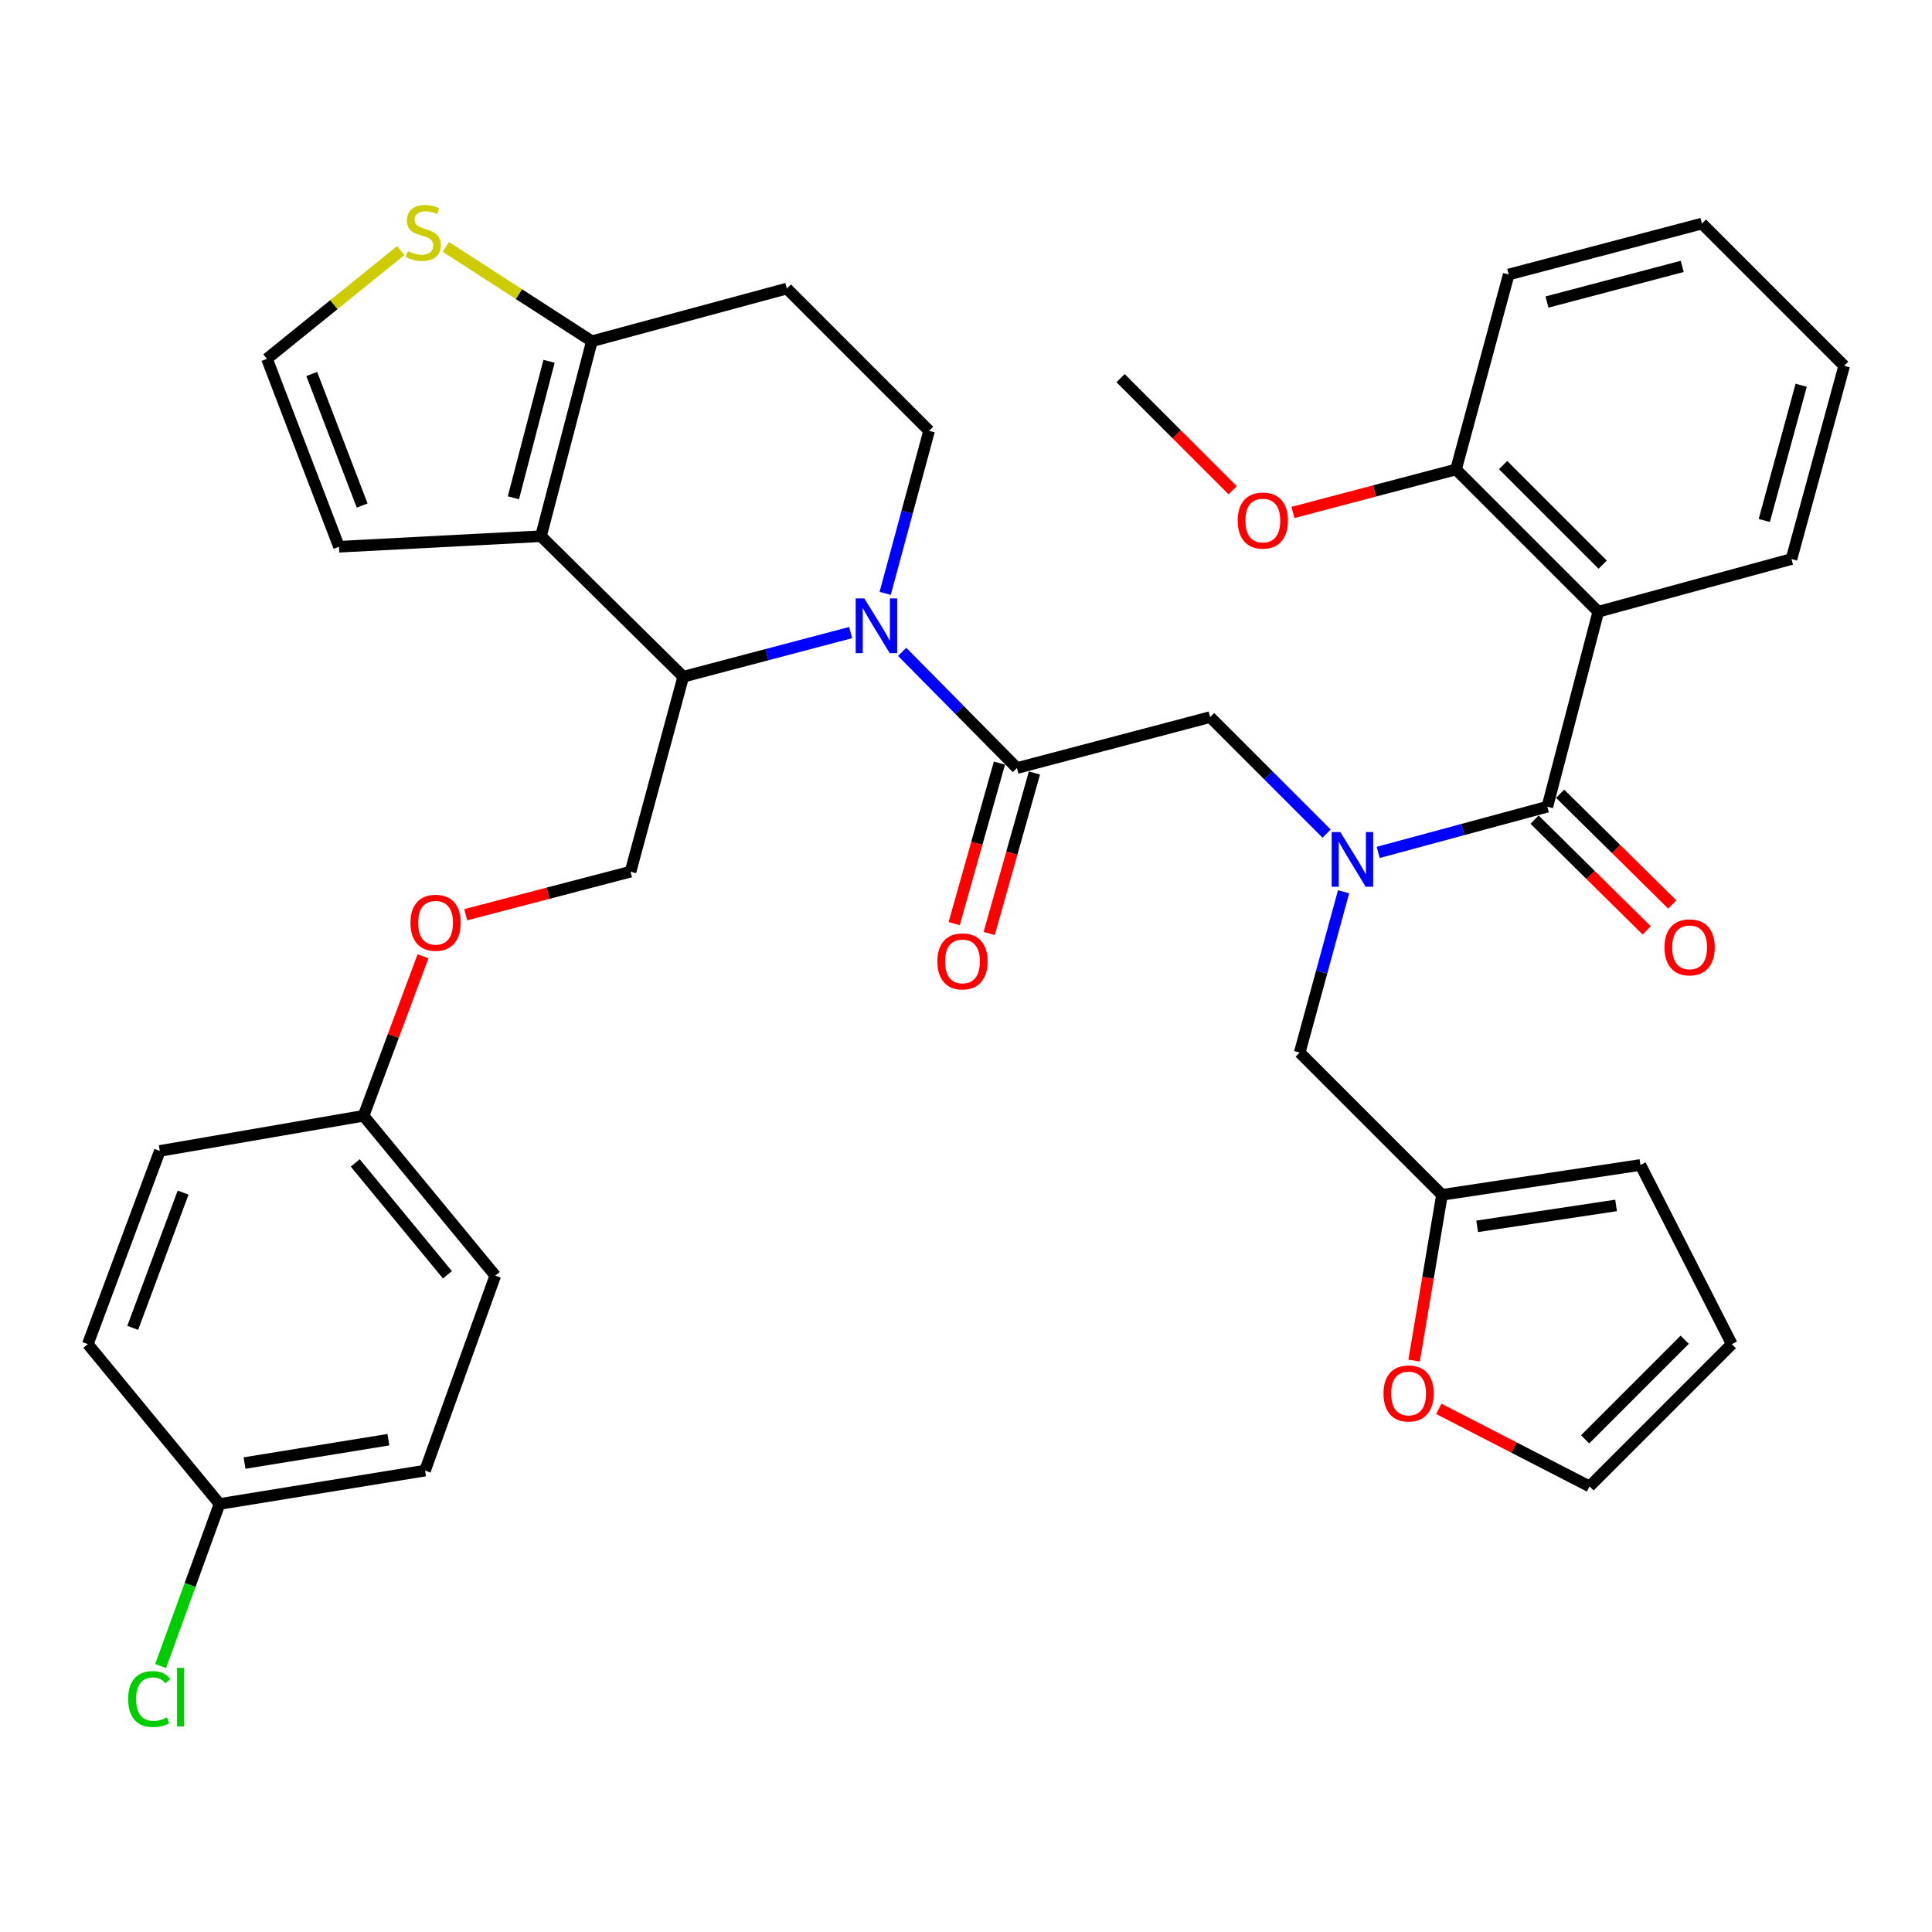 <?xml version='1.0' encoding='iso-8859-1'?>
<svg version='1.1' baseProfile='full'
              xmlns='http://www.w3.org/2000/svg'
                      xmlns:rdkit='http://www.rdkit.org/xml'
                      xmlns:xlink='http://www.w3.org/1999/xlink'
                  xml:space='preserve'
width='1000px' height='1000px' viewBox='0 0 1000 1000'>
<!-- END OF HEADER -->
<rect style='opacity:1.0;fill:#FFFFFF;stroke:none' width='1000' height='1000' x='0' y='0'> </rect>
<path class='bond-0' d='M 827.274,316.624 L 753.642,242.992' style='fill:none;fill-rule:evenodd;stroke:#000000;stroke-width:6px;stroke-linecap:butt;stroke-linejoin:miter;stroke-opacity:1' />
<path class='bond-0' d='M 829.546,292.263 L 778.003,240.721' style='fill:none;fill-rule:evenodd;stroke:#000000;stroke-width:6px;stroke-linecap:butt;stroke-linejoin:miter;stroke-opacity:1' />
<path class='bond-1' d='M 827.274,316.624 L 927.271,289.36' style='fill:none;fill-rule:evenodd;stroke:#000000;stroke-width:6px;stroke-linecap:butt;stroke-linejoin:miter;stroke-opacity:1' />
<path class='bond-2' d='M 827.274,316.624 L 800.91,417.541' style='fill:none;fill-rule:evenodd;stroke:#000000;stroke-width:6px;stroke-linecap:butt;stroke-linejoin:miter;stroke-opacity:1' />
<path class='bond-3' d='M 686.66,431.472 L 656.51,401.323' style='fill:none;fill-rule:evenodd;stroke:#0000FF;stroke-width:6px;stroke-linecap:butt;stroke-linejoin:miter;stroke-opacity:1' />
<path class='bond-3' d='M 656.51,401.323 L 626.361,371.173' style='fill:none;fill-rule:evenodd;stroke:#000000;stroke-width:6px;stroke-linecap:butt;stroke-linejoin:miter;stroke-opacity:1' />
<path class='bond-4' d='M 713.357,441.206 L 757.133,429.374' style='fill:none;fill-rule:evenodd;stroke:#0000FF;stroke-width:6px;stroke-linecap:butt;stroke-linejoin:miter;stroke-opacity:1' />
<path class='bond-4' d='M 757.133,429.374 L 800.91,417.541' style='fill:none;fill-rule:evenodd;stroke:#000000;stroke-width:6px;stroke-linecap:butt;stroke-linejoin:miter;stroke-opacity:1' />
<path class='bond-5' d='M 695.434,461.567 L 684.082,503.19' style='fill:none;fill-rule:evenodd;stroke:#0000FF;stroke-width:6px;stroke-linecap:butt;stroke-linejoin:miter;stroke-opacity:1' />
<path class='bond-5' d='M 684.082,503.19 L 672.729,544.812' style='fill:none;fill-rule:evenodd;stroke:#000000;stroke-width:6px;stroke-linecap:butt;stroke-linejoin:miter;stroke-opacity:1' />
<path class='bond-6' d='M 794.294,424.24 L 823.316,452.904' style='fill:none;fill-rule:evenodd;stroke:#000000;stroke-width:6px;stroke-linecap:butt;stroke-linejoin:miter;stroke-opacity:1' />
<path class='bond-6' d='M 823.316,452.904 L 852.338,481.568' style='fill:none;fill-rule:evenodd;stroke:#FF0000;stroke-width:6px;stroke-linecap:butt;stroke-linejoin:miter;stroke-opacity:1' />
<path class='bond-6' d='M 807.526,410.842 L 836.549,439.506' style='fill:none;fill-rule:evenodd;stroke:#000000;stroke-width:6px;stroke-linecap:butt;stroke-linejoin:miter;stroke-opacity:1' />
<path class='bond-6' d='M 836.549,439.506 L 865.571,468.169' style='fill:none;fill-rule:evenodd;stroke:#FF0000;stroke-width:6px;stroke-linecap:butt;stroke-linejoin:miter;stroke-opacity:1' />
<path class='bond-7' d='M 753.642,242.992 L 711.432,254.12' style='fill:none;fill-rule:evenodd;stroke:#000000;stroke-width:6px;stroke-linecap:butt;stroke-linejoin:miter;stroke-opacity:1' />
<path class='bond-7' d='M 711.432,254.12 L 669.221,265.248' style='fill:none;fill-rule:evenodd;stroke:#FF0000;stroke-width:6px;stroke-linecap:butt;stroke-linejoin:miter;stroke-opacity:1' />
<path class='bond-8' d='M 753.642,242.992 L 780.907,142.085' style='fill:none;fill-rule:evenodd;stroke:#000000;stroke-width:6px;stroke-linecap:butt;stroke-linejoin:miter;stroke-opacity:1' />
<path class='bond-9' d='M 927.271,289.36 L 954.545,189.353' style='fill:none;fill-rule:evenodd;stroke:#000000;stroke-width:6px;stroke-linecap:butt;stroke-linejoin:miter;stroke-opacity:1' />
<path class='bond-9' d='M 913.194,269.404 L 932.286,199.399' style='fill:none;fill-rule:evenodd;stroke:#000000;stroke-width:6px;stroke-linecap:butt;stroke-linejoin:miter;stroke-opacity:1' />
<path class='bond-10' d='M 744.721,729.216 L 783.727,749.288' style='fill:none;fill-rule:evenodd;stroke:#FF0000;stroke-width:6px;stroke-linecap:butt;stroke-linejoin:miter;stroke-opacity:1' />
<path class='bond-10' d='M 783.727,749.288 L 822.734,769.36' style='fill:none;fill-rule:evenodd;stroke:#000000;stroke-width:6px;stroke-linecap:butt;stroke-linejoin:miter;stroke-opacity:1' />
<path class='bond-11' d='M 731.934,704.247 L 739.147,661.346' style='fill:none;fill-rule:evenodd;stroke:#FF0000;stroke-width:6px;stroke-linecap:butt;stroke-linejoin:miter;stroke-opacity:1' />
<path class='bond-11' d='M 739.147,661.346 L 746.361,618.444' style='fill:none;fill-rule:evenodd;stroke:#000000;stroke-width:6px;stroke-linecap:butt;stroke-linejoin:miter;stroke-opacity:1' />
<path class='bond-12' d='M 822.734,769.36 L 896.366,695.717' style='fill:none;fill-rule:evenodd;stroke:#000000;stroke-width:6px;stroke-linecap:butt;stroke-linejoin:miter;stroke-opacity:1' />
<path class='bond-12' d='M 820.462,744.998 L 872.004,693.448' style='fill:none;fill-rule:evenodd;stroke:#000000;stroke-width:6px;stroke-linecap:butt;stroke-linejoin:miter;stroke-opacity:1' />
<path class='bond-13' d='M 440.307,327.419 L 396.971,338.845' style='fill:none;fill-rule:evenodd;stroke:#0000FF;stroke-width:6px;stroke-linecap:butt;stroke-linejoin:miter;stroke-opacity:1' />
<path class='bond-13' d='M 396.971,338.845 L 353.636,350.27' style='fill:none;fill-rule:evenodd;stroke:#000000;stroke-width:6px;stroke-linecap:butt;stroke-linejoin:miter;stroke-opacity:1' />
<path class='bond-14' d='M 466.96,337.398 L 496.662,367.468' style='fill:none;fill-rule:evenodd;stroke:#0000FF;stroke-width:6px;stroke-linecap:butt;stroke-linejoin:miter;stroke-opacity:1' />
<path class='bond-14' d='M 496.662,367.468 L 526.364,397.538' style='fill:none;fill-rule:evenodd;stroke:#000000;stroke-width:6px;stroke-linecap:butt;stroke-linejoin:miter;stroke-opacity:1' />
<path class='bond-15' d='M 458.165,307.132 L 469.536,265.06' style='fill:none;fill-rule:evenodd;stroke:#0000FF;stroke-width:6px;stroke-linecap:butt;stroke-linejoin:miter;stroke-opacity:1' />
<path class='bond-15' d='M 469.536,265.06 L 480.907,222.989' style='fill:none;fill-rule:evenodd;stroke:#000000;stroke-width:6px;stroke-linecap:butt;stroke-linejoin:miter;stroke-opacity:1' />
<path class='bond-16' d='M 517.302,394.983 L 505.593,436.523' style='fill:none;fill-rule:evenodd;stroke:#000000;stroke-width:6px;stroke-linecap:butt;stroke-linejoin:miter;stroke-opacity:1' />
<path class='bond-16' d='M 505.593,436.523 L 493.885,478.062' style='fill:none;fill-rule:evenodd;stroke:#FF0000;stroke-width:6px;stroke-linecap:butt;stroke-linejoin:miter;stroke-opacity:1' />
<path class='bond-16' d='M 535.427,400.092 L 523.719,441.632' style='fill:none;fill-rule:evenodd;stroke:#000000;stroke-width:6px;stroke-linecap:butt;stroke-linejoin:miter;stroke-opacity:1' />
<path class='bond-16' d='M 523.719,441.632 L 512.011,483.171' style='fill:none;fill-rule:evenodd;stroke:#FF0000;stroke-width:6px;stroke-linecap:butt;stroke-linejoin:miter;stroke-opacity:1' />
<path class='bond-17' d='M 526.364,397.538 L 626.361,371.173' style='fill:none;fill-rule:evenodd;stroke:#000000;stroke-width:6px;stroke-linecap:butt;stroke-linejoin:miter;stroke-opacity:1' />
<path class='bond-18' d='M 353.636,350.27 L 280.004,277.538' style='fill:none;fill-rule:evenodd;stroke:#000000;stroke-width:6px;stroke-linecap:butt;stroke-linejoin:miter;stroke-opacity:1' />
<path class='bond-19' d='M 353.636,350.27 L 326.361,451.177' style='fill:none;fill-rule:evenodd;stroke:#000000;stroke-width:6px;stroke-linecap:butt;stroke-linejoin:miter;stroke-opacity:1' />
<path class='bond-20' d='M 480.907,222.989 L 407.275,149.357' style='fill:none;fill-rule:evenodd;stroke:#000000;stroke-width:6px;stroke-linecap:butt;stroke-linejoin:miter;stroke-opacity:1' />
<path class='bond-21' d='M 407.275,149.357 L 306.358,176.631' style='fill:none;fill-rule:evenodd;stroke:#000000;stroke-width:6px;stroke-linecap:butt;stroke-linejoin:miter;stroke-opacity:1' />
<path class='bond-22' d='M 280.004,277.538 L 306.358,176.631' style='fill:none;fill-rule:evenodd;stroke:#000000;stroke-width:6px;stroke-linecap:butt;stroke-linejoin:miter;stroke-opacity:1' />
<path class='bond-22' d='M 265.736,257.643 L 284.184,187.008' style='fill:none;fill-rule:evenodd;stroke:#000000;stroke-width:6px;stroke-linecap:butt;stroke-linejoin:miter;stroke-opacity:1' />
<path class='bond-23' d='M 280.004,277.538 L 175.456,282.989' style='fill:none;fill-rule:evenodd;stroke:#000000;stroke-width:6px;stroke-linecap:butt;stroke-linejoin:miter;stroke-opacity:1' />
<path class='bond-24' d='M 306.358,176.631 L 268.564,152.218' style='fill:none;fill-rule:evenodd;stroke:#000000;stroke-width:6px;stroke-linecap:butt;stroke-linejoin:miter;stroke-opacity:1' />
<path class='bond-24' d='M 268.564,152.218 L 230.771,127.805' style='fill:none;fill-rule:evenodd;stroke:#CCCC00;stroke-width:6px;stroke-linecap:butt;stroke-linejoin:miter;stroke-opacity:1' />
<path class='bond-25' d='M 207.412,129.713 L 172.796,157.718' style='fill:none;fill-rule:evenodd;stroke:#CCCC00;stroke-width:6px;stroke-linecap:butt;stroke-linejoin:miter;stroke-opacity:1' />
<path class='bond-25' d='M 172.796,157.718 L 138.18,185.723' style='fill:none;fill-rule:evenodd;stroke:#000000;stroke-width:6px;stroke-linecap:butt;stroke-linejoin:miter;stroke-opacity:1' />
<path class='bond-26' d='M 138.18,185.723 L 175.456,282.989' style='fill:none;fill-rule:evenodd;stroke:#000000;stroke-width:6px;stroke-linecap:butt;stroke-linejoin:miter;stroke-opacity:1' />
<path class='bond-26' d='M 161.356,193.573 L 187.449,261.659' style='fill:none;fill-rule:evenodd;stroke:#000000;stroke-width:6px;stroke-linecap:butt;stroke-linejoin:miter;stroke-opacity:1' />
<path class='bond-27' d='M 113.636,778.451 L 98.384,820.389' style='fill:none;fill-rule:evenodd;stroke:#000000;stroke-width:6px;stroke-linecap:butt;stroke-linejoin:miter;stroke-opacity:1' />
<path class='bond-27' d='M 98.384,820.389 L 83.132,862.327' style='fill:none;fill-rule:evenodd;stroke:#00CC00;stroke-width:6px;stroke-linecap:butt;stroke-linejoin:miter;stroke-opacity:1' />
<path class='bond-28' d='M 113.636,778.451 L 220.004,761.178' style='fill:none;fill-rule:evenodd;stroke:#000000;stroke-width:6px;stroke-linecap:butt;stroke-linejoin:miter;stroke-opacity:1' />
<path class='bond-28' d='M 126.573,757.272 L 201.03,745.181' style='fill:none;fill-rule:evenodd;stroke:#000000;stroke-width:6px;stroke-linecap:butt;stroke-linejoin:miter;stroke-opacity:1' />
<path class='bond-29' d='M 113.636,778.451 L 45.455,695.717' style='fill:none;fill-rule:evenodd;stroke:#000000;stroke-width:6px;stroke-linecap:butt;stroke-linejoin:miter;stroke-opacity:1' />
<path class='bond-30' d='M 241.062,473.463 L 283.711,462.32' style='fill:none;fill-rule:evenodd;stroke:#FF0000;stroke-width:6px;stroke-linecap:butt;stroke-linejoin:miter;stroke-opacity:1' />
<path class='bond-30' d='M 283.711,462.32 L 326.361,451.177' style='fill:none;fill-rule:evenodd;stroke:#000000;stroke-width:6px;stroke-linecap:butt;stroke-linejoin:miter;stroke-opacity:1' />
<path class='bond-31' d='M 218.958,494.969 L 203.568,536.253' style='fill:none;fill-rule:evenodd;stroke:#FF0000;stroke-width:6px;stroke-linecap:butt;stroke-linejoin:miter;stroke-opacity:1' />
<path class='bond-31' d='M 203.568,536.253 L 188.178,577.538' style='fill:none;fill-rule:evenodd;stroke:#000000;stroke-width:6px;stroke-linecap:butt;stroke-linejoin:miter;stroke-opacity:1' />
<path class='bond-32' d='M 188.178,577.538 L 82.72,595.721' style='fill:none;fill-rule:evenodd;stroke:#000000;stroke-width:6px;stroke-linecap:butt;stroke-linejoin:miter;stroke-opacity:1' />
<path class='bond-33' d='M 188.178,577.538 L 256.359,660.272' style='fill:none;fill-rule:evenodd;stroke:#000000;stroke-width:6px;stroke-linecap:butt;stroke-linejoin:miter;stroke-opacity:1' />
<path class='bond-33' d='M 183.873,601.924 L 231.599,659.838' style='fill:none;fill-rule:evenodd;stroke:#000000;stroke-width:6px;stroke-linecap:butt;stroke-linejoin:miter;stroke-opacity:1' />
<path class='bond-34' d='M 220.004,761.178 L 256.359,660.272' style='fill:none;fill-rule:evenodd;stroke:#000000;stroke-width:6px;stroke-linecap:butt;stroke-linejoin:miter;stroke-opacity:1' />
<path class='bond-35' d='M 45.455,695.717 L 82.72,595.721' style='fill:none;fill-rule:evenodd;stroke:#000000;stroke-width:6px;stroke-linecap:butt;stroke-linejoin:miter;stroke-opacity:1' />
<path class='bond-35' d='M 68.691,687.294 L 94.777,617.296' style='fill:none;fill-rule:evenodd;stroke:#000000;stroke-width:6px;stroke-linecap:butt;stroke-linejoin:miter;stroke-opacity:1' />
<path class='bond-36' d='M 896.366,695.717 L 849.088,602.992' style='fill:none;fill-rule:evenodd;stroke:#000000;stroke-width:6px;stroke-linecap:butt;stroke-linejoin:miter;stroke-opacity:1' />
<path class='bond-37' d='M 849.088,602.992 L 746.361,618.444' style='fill:none;fill-rule:evenodd;stroke:#000000;stroke-width:6px;stroke-linecap:butt;stroke-linejoin:miter;stroke-opacity:1' />
<path class='bond-37' d='M 836.48,623.932 L 764.571,634.749' style='fill:none;fill-rule:evenodd;stroke:#000000;stroke-width:6px;stroke-linecap:butt;stroke-linejoin:miter;stroke-opacity:1' />
<path class='bond-38' d='M 746.361,618.444 L 672.729,544.812' style='fill:none;fill-rule:evenodd;stroke:#000000;stroke-width:6px;stroke-linecap:butt;stroke-linejoin:miter;stroke-opacity:1' />
<path class='bond-39' d='M 638.032,253.753 L 609.018,224.739' style='fill:none;fill-rule:evenodd;stroke:#FF0000;stroke-width:6px;stroke-linecap:butt;stroke-linejoin:miter;stroke-opacity:1' />
<path class='bond-39' d='M 609.018,224.739 L 580.003,195.724' style='fill:none;fill-rule:evenodd;stroke:#000000;stroke-width:6px;stroke-linecap:butt;stroke-linejoin:miter;stroke-opacity:1' />
<path class='bond-40' d='M 780.907,142.085 L 880.913,115.721' style='fill:none;fill-rule:evenodd;stroke:#000000;stroke-width:6px;stroke-linecap:butt;stroke-linejoin:miter;stroke-opacity:1' />
<path class='bond-40' d='M 800.708,156.34 L 870.713,137.885' style='fill:none;fill-rule:evenodd;stroke:#000000;stroke-width:6px;stroke-linecap:butt;stroke-linejoin:miter;stroke-opacity:1' />
<path class='bond-41' d='M 954.545,189.353 L 880.913,115.721' style='fill:none;fill-rule:evenodd;stroke:#000000;stroke-width:6px;stroke-linecap:butt;stroke-linejoin:miter;stroke-opacity:1' />
<path  class='atom-1' d='M 693.743 430.656
L 703.023 445.656
Q 703.943 447.136, 705.423 449.816
Q 706.903 452.496, 706.983 452.656
L 706.983 430.656
L 710.743 430.656
L 710.743 458.976
L 706.863 458.976
L 696.903 442.576
Q 695.743 440.656, 694.503 438.456
Q 693.303 436.256, 692.943 435.576
L 692.943 458.976
L 689.263 458.976
L 689.263 430.656
L 693.743 430.656
' fill='#0000FF'/>
<path  class='atom-3' d='M 861.542 490.343
Q 861.542 483.543, 864.902 479.743
Q 868.262 475.943, 874.542 475.943
Q 880.822 475.943, 884.182 479.743
Q 887.542 483.543, 887.542 490.343
Q 887.542 497.223, 884.142 501.143
Q 880.742 505.023, 874.542 505.023
Q 868.302 505.023, 864.902 501.143
Q 861.542 497.263, 861.542 490.343
M 874.542 501.823
Q 878.862 501.823, 881.182 498.943
Q 883.542 496.023, 883.542 490.343
Q 883.542 484.783, 881.182 481.983
Q 878.862 479.143, 874.542 479.143
Q 870.222 479.143, 867.862 481.943
Q 865.542 484.743, 865.542 490.343
Q 865.542 496.063, 867.862 498.943
Q 870.222 501.823, 874.542 501.823
' fill='#FF0000'/>
<path  class='atom-6' d='M 716.088 721.251
Q 716.088 714.451, 719.448 710.651
Q 722.808 706.851, 729.088 706.851
Q 735.368 706.851, 738.728 710.651
Q 742.088 714.451, 742.088 721.251
Q 742.088 728.131, 738.688 732.051
Q 735.288 735.931, 729.088 735.931
Q 722.848 735.931, 719.448 732.051
Q 716.088 728.171, 716.088 721.251
M 729.088 732.731
Q 733.408 732.731, 735.728 729.851
Q 738.088 726.931, 738.088 721.251
Q 738.088 715.691, 735.728 712.891
Q 733.408 710.051, 729.088 710.051
Q 724.768 710.051, 722.408 712.851
Q 720.088 715.651, 720.088 721.251
Q 720.088 726.971, 722.408 729.851
Q 724.768 732.731, 729.088 732.731
' fill='#FF0000'/>
<path  class='atom-8' d='M 447.372 309.746
L 456.652 324.746
Q 457.572 326.226, 459.052 328.906
Q 460.532 331.586, 460.612 331.746
L 460.612 309.746
L 464.372 309.746
L 464.372 338.066
L 460.492 338.066
L 450.532 321.666
Q 449.372 319.746, 448.132 317.546
Q 446.932 315.346, 446.572 314.666
L 446.572 338.066
L 442.892 338.066
L 442.892 309.746
L 447.372 309.746
' fill='#0000FF'/>
<path  class='atom-10' d='M 485.18 497.614
Q 485.18 490.814, 488.54 487.014
Q 491.9 483.214, 498.18 483.214
Q 504.46 483.214, 507.82 487.014
Q 511.18 490.814, 511.18 497.614
Q 511.18 504.494, 507.78 508.414
Q 504.38 512.294, 498.18 512.294
Q 491.94 512.294, 488.54 508.414
Q 485.18 504.534, 485.18 497.614
M 498.18 509.094
Q 502.5 509.094, 504.82 506.214
Q 507.18 503.294, 507.18 497.614
Q 507.18 492.054, 504.82 489.254
Q 502.5 486.414, 498.18 486.414
Q 493.86 486.414, 491.5 489.214
Q 489.18 492.014, 489.18 497.614
Q 489.18 503.334, 491.5 506.214
Q 493.86 509.094, 498.18 509.094
' fill='#FF0000'/>
<path  class='atom-17' d='M 211.093 129.982
Q 211.413 130.102, 212.733 130.662
Q 214.053 131.222, 215.493 131.582
Q 216.973 131.902, 218.413 131.902
Q 221.093 131.902, 222.653 130.622
Q 224.213 129.302, 224.213 127.022
Q 224.213 125.462, 223.413 124.502
Q 222.653 123.542, 221.453 123.022
Q 220.253 122.502, 218.253 121.902
Q 215.733 121.142, 214.213 120.422
Q 212.733 119.702, 211.653 118.182
Q 210.613 116.662, 210.613 114.102
Q 210.613 110.542, 213.013 108.342
Q 215.453 106.142, 220.253 106.142
Q 223.533 106.142, 227.253 107.702
L 226.333 110.782
Q 222.933 109.382, 220.373 109.382
Q 217.613 109.382, 216.093 110.542
Q 214.573 111.662, 214.613 113.622
Q 214.613 115.142, 215.373 116.062
Q 216.173 116.982, 217.293 117.502
Q 218.453 118.022, 220.373 118.622
Q 222.933 119.422, 224.453 120.222
Q 225.973 121.022, 227.053 122.662
Q 228.173 124.262, 228.173 127.022
Q 228.173 130.942, 225.533 133.062
Q 222.933 135.142, 218.573 135.142
Q 216.053 135.142, 214.133 134.582
Q 212.253 134.062, 210.013 133.142
L 211.093 129.982
' fill='#CCCC00'/>
<path  class='atom-21' d='M 212.454 477.621
Q 212.454 470.821, 215.814 467.021
Q 219.174 463.221, 225.454 463.221
Q 231.734 463.221, 235.094 467.021
Q 238.454 470.821, 238.454 477.621
Q 238.454 484.501, 235.054 488.421
Q 231.654 492.301, 225.454 492.301
Q 219.214 492.301, 215.814 488.421
Q 212.454 484.541, 212.454 477.621
M 225.454 489.101
Q 229.774 489.101, 232.094 486.221
Q 234.454 483.301, 234.454 477.621
Q 234.454 472.061, 232.094 469.261
Q 229.774 466.421, 225.454 466.421
Q 221.134 466.421, 218.774 469.221
Q 216.454 472.021, 216.454 477.621
Q 216.454 483.341, 218.774 486.221
Q 221.134 489.101, 225.454 489.101
' fill='#FF0000'/>
<path  class='atom-24' d='M 66.35 879.428
Q 66.35 872.388, 69.63 868.708
Q 72.95 864.988, 79.23 864.988
Q 85.07 864.988, 88.19 869.108
L 85.55 871.268
Q 83.27 868.268, 79.23 868.268
Q 74.95 868.268, 72.67 871.148
Q 70.43 873.988, 70.43 879.428
Q 70.43 885.028, 72.75 887.908
Q 75.11 890.788, 79.67 890.788
Q 82.79 890.788, 86.43 888.908
L 87.55 891.908
Q 86.07 892.868, 83.83 893.428
Q 81.59 893.988, 79.11 893.988
Q 72.95 893.988, 69.63 890.228
Q 66.35 886.468, 66.35 879.428
' fill='#00CC00'/>
<path  class='atom-24' d='M 91.63 863.268
L 95.31 863.268
L 95.31 893.628
L 91.63 893.628
L 91.63 863.268
' fill='#00CC00'/>
<path  class='atom-33' d='M 640.635 269.436
Q 640.635 262.636, 643.995 258.836
Q 647.355 255.036, 653.635 255.036
Q 659.915 255.036, 663.275 258.836
Q 666.635 262.636, 666.635 269.436
Q 666.635 276.316, 663.235 280.236
Q 659.835 284.116, 653.635 284.116
Q 647.395 284.116, 643.995 280.236
Q 640.635 276.356, 640.635 269.436
M 653.635 280.916
Q 657.955 280.916, 660.275 278.036
Q 662.635 275.116, 662.635 269.436
Q 662.635 263.876, 660.275 261.076
Q 657.955 258.236, 653.635 258.236
Q 649.315 258.236, 646.955 261.036
Q 644.635 263.836, 644.635 269.436
Q 644.635 275.156, 646.955 278.036
Q 649.315 280.916, 653.635 280.916
' fill='#FF0000'/>
</svg>
